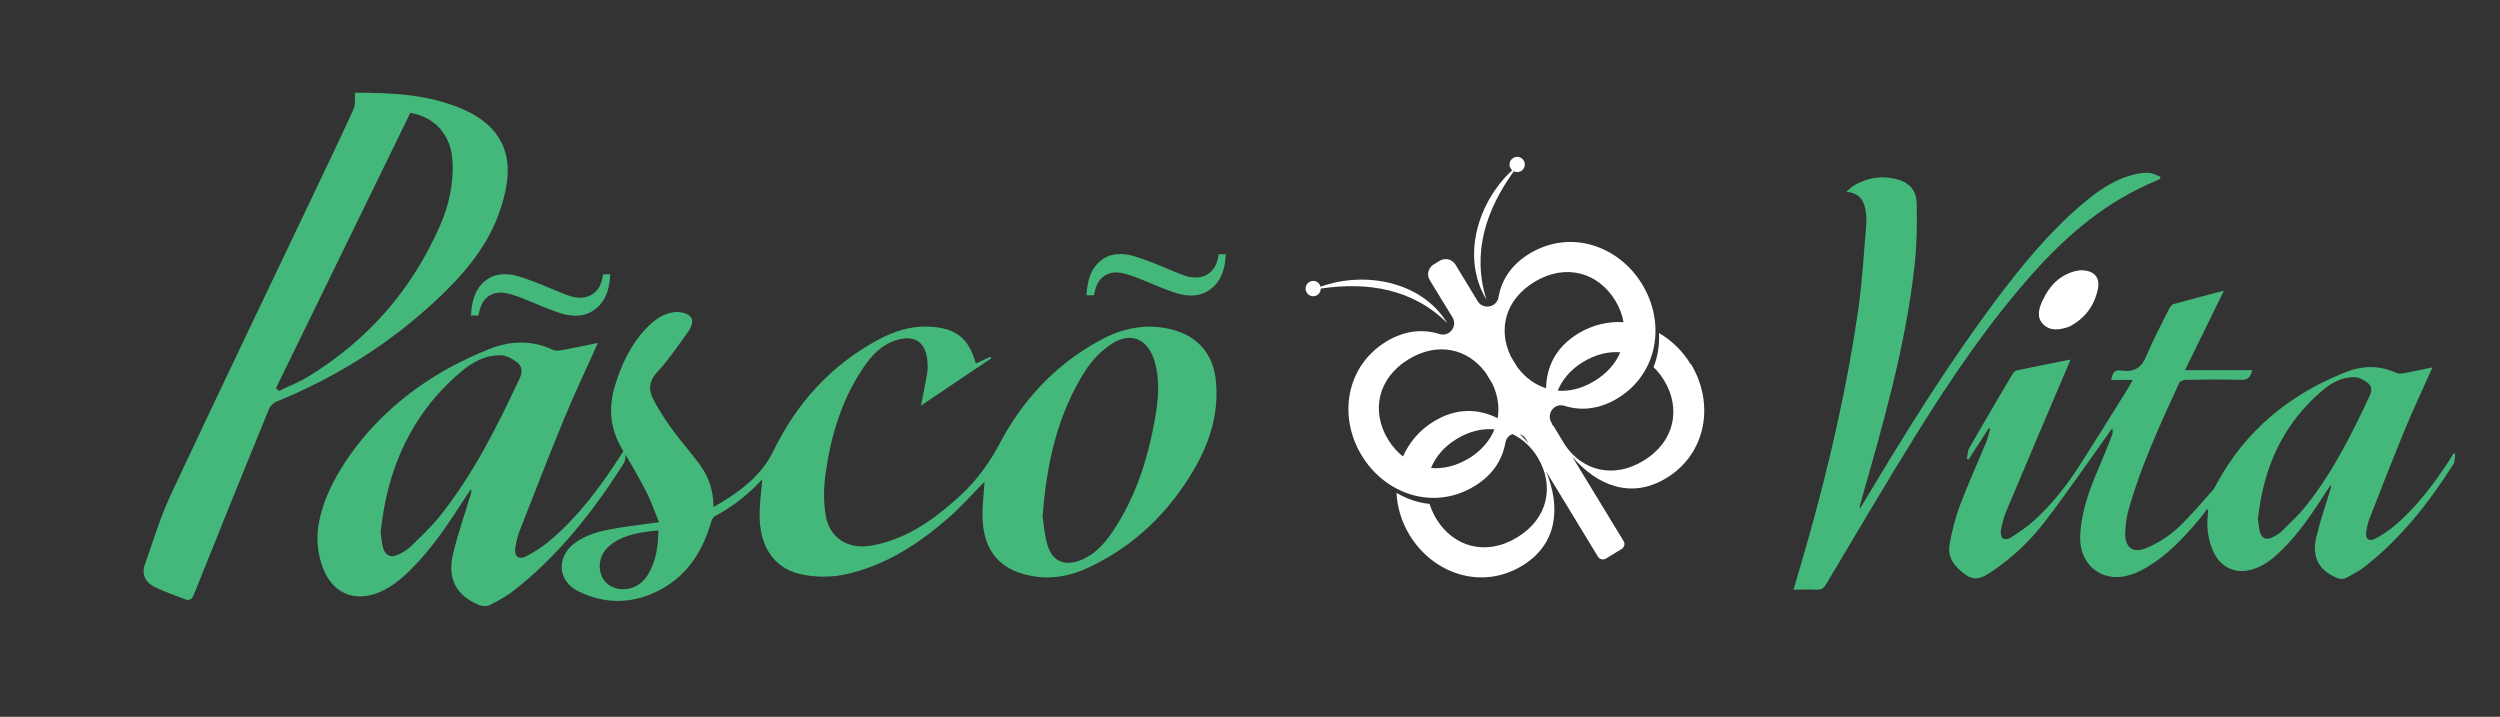 <svg viewBox="0 0 219.44 62.92" xmlns="http://www.w3.org/2000/svg" data-sanitized-data-name="Layer_1" data-name="Layer_1" id="a">
  <rect x="0" y="0" width="219.44" height="62.92" fill="#333333" stroke="none"/>
  <defs>
    <style>
      .d {
        fill: #fff;
      }

      .e {
        fill: #44b87b;
      }
    </style>
  </defs>
  <path d="M132.87,15.03c.2.1.44.11.65-.02.32-.19.42-.6.22-.92-.19-.32-.6-.42-.92-.22s-.42.6-.22.92c.04.06.09.1.14.15-3.04,2.8-4.51,7.69-2.26,11.37-1.32-4.11-.02-7.94,2.4-11.28ZM148.4,31.97c-.71-1.17-1.68-2.1-2.78-2.74.05,1.03-.1,2.06-.48,3,.35.33.66.72.93,1.16,1.49,2.45.95,5.37-1.81,7.05-2.63,1.6-5.32.88-6.85-1.32l-1.04-1.71s-.06-.07-.09-.1l-.05-.09s-.02-.09-.05-.13c-.48-.78.27-1.75,1.14-1.47,1.46.46,3.05.32,4.67-.66,3.54-2.16,4.24-6.58,2.15-10.01-2.09-3.43-6.34-4.84-9.88-2.69-1.62.98-2.47,2.33-2.73,3.84-.16.9-1.36,1.11-1.83.33l-1.95-3.21c-.29-.47-.91-.62-1.38-.33l-.54.33c-.47.29-.62.9-.33,1.37l1.99,3.26c.48.78-.27,1.75-1.14,1.47-1.46-.46-3.05-.32-4.67.66-3.54,2.16-4.24,6.58-2.15,10.01,2.09,3.43,6.34,4.84,9.88,2.69,1.62-.98,2.47-2.33,2.73-3.84.07-.38.32-.62.62-.74.86.42,1.62,1.09,2.18,2l.06.1c1.44,2.44.91,5.31-1.83,6.97-2.76,1.68-5.61.82-7.1-1.63-.26-.43-.45-.87-.59-1.31-1.02-.1-2.01-.44-2.9-.97.06,1.27.44,2.54,1.15,3.71,2.09,3.43,6.34,4.84,9.88,2.69,3.11-1.89,3.4-5.14,2.1-8.28l4.55,7.48c.15.24.46.32.7.17l1.38-.84c.24-.15.32-.46.17-.7l-4.51-7.41c2.19,2.55,5.18,3.76,8.27,1.88,3.54-2.15,4.24-6.58,2.15-10.01ZM139.96,33.44c-1.1.67-2.2.93-3.23.85.4-.96,1.12-1.85,2.23-2.52,1.11-.67,2.22-.93,3.26-.85-.4.97-1.15,1.84-2.26,2.52ZM128.93,40.23c-1.13.69-2.27.94-3.32.85.4-.98,1.13-1.87,2.25-2.55,1.13-.69,2.27-.94,3.32-.84-.4.97-1.13,1.86-2.25,2.55ZM131.46,36.71c-1.71-.86-3.63-.92-5.59.27-1.29.78-2.18,1.87-2.72,3.09-.5-.39-.94-.89-1.31-1.49-1.49-2.45-.95-5.37,1.81-7.05,2.55-1.55,5.15-.92,6.7,1.11.03.04.05.07.08.11l.54.89s.04.08.06.12c.45.97.59,1.98.43,2.95ZM133.41,38.11c.21.07.4.2.53.42l.24.4c-.25-.29-.51-.56-.77-.82ZM133.26,32.33s-.05-.07-.08-.11l-.54-.89s-.04-.08-.06-.12c-1.09-2.32-.45-4.91,2.1-6.46,2.76-1.68,5.61-.82,7.1,1.63.37.61.62,1.26.73,1.9-1.33-.08-2.71.22-3.99,1-1.95,1.19-2.78,2.91-2.81,4.8-.95-.3-1.79-.9-2.45-1.76ZM127.05,28.39c-2.23-3.7-7.25-4.63-11.14-3.22-.02-.06-.03-.13-.07-.19-.19-.32-.6-.42-.92-.22-.32.19-.42.6-.22.92.19.32.6.42.92.22.2-.12.31-.34.31-.57,4.07-.61,8.08,0,11.12,3.05Z" class="d"></path>
  <g>
    <g>
      <g>
        <g data-sanitized-data-name="xJOHso" data-name="xJOHso" id="b">
          <g>
            <path d="M62.64,44.5c2.24-1.28,4.16-2.68,5.26-4.94,2.05-4.21,5.05-7.51,9.19-9.74,1.38-.74,2.85-1.23,4.45-1.15,2.35.11,3.48.98,4.12,3.24.43-.2.86-.4,1.28-.6.02.05.04.1.06.15-2.03,1.37-4.07,2.73-6.16,4.14.2-1.02.4-1.95.55-2.89.06-.37.04-.76,0-1.14-.17-1.56-1.13-2.18-2.66-1.73-1.38.41-2.28,1.41-3.03,2.55-1.82,2.75-2.76,5.84-3.22,9.07-.18,1.25-.21,2.57,0,3.81.36,2.01,2.01,2.98,4.02,2.62,2.85-.51,5.15-2.05,7.26-3.91.74-.65,1.46-1.35,2.07-2.12.68-.85,1.31-1.77,1.81-2.73,2.07-3.98,4.98-7.13,8.94-9.27,1.98-1.07,4.07-1.51,6.31-.93,2.22.57,3.59,2.14,3.83,4.42.3,2.85-.5,5.43-1.91,7.85-2.21,3.78-5.24,6.72-9.22,8.6-1.47.69-3.01,1.04-4.65.82-3.06-.43-4.62-2.14-4.7-5.24-.02-1,.11-2,.18-3.1-1.13,1.14-2.15,2.31-3.32,3.31-2.61,2.25-5.5,4.09-8.91,4.83-1.13.25-2.38.25-3.53.06-2.5-.41-3.9-2.22-3.98-5.01-.03-1.13.14-2.27.23-3.4-1.18,1.29-2.58,2.4-4.18,3.25-.2.1-.3.47-.38.73-.79,2.61-2.25,4.71-4.76,5.9-2.26,1.08-4.58,1.06-6.83-.05-1.81-.89-1.95-2.99-.32-4.22,1.09-.82,2.4-1.1,3.71-1.32,1.17-.2,2.34-.33,3.69-.52-.37-.92-.66-1.79-1.07-2.59-.67-1.3-1.39-2.57-2.15-3.82-1.08-1.77-1.23-3.61-.64-5.57.56-1.85,1.36-3.57,2.7-4.99.69-.74,1.49-1.35,2.51-1.47.44-.05,1.03.05,1.34.32.42.36.19.95-.1,1.36-.88,1.22-1.72,2.48-2.74,3.58-.75.81-.77,1.59-.33,2.43.48.91,1.05,1.78,1.65,2.61.78,1.07,1.68,2.06,2.45,3.13.74,1.04,1.17,2.22,1.17,3.68ZM91.51,45.32c.1.64.16,1.59.42,2.48.43,1.48,1.51,1.94,2.95,1.36,1.24-.5,2.09-1.46,2.81-2.54,1.97-2.94,3.03-6.23,3.66-9.68.31-1.73.5-3.48,0-5.21-.59-2.02-2.15-2.67-3.89-1.47-.86.59-1.65,1.42-2.21,2.3-2.4,3.79-3.38,8.02-3.73,12.75ZM57.79,46.56c-1.57.15-3.04.34-4.25,1.31-1.02.82-1.19,2.27-.42,3.18.72.85,2.22.9,3.17.08.23-.2.44-.45.6-.72.7-1.15.87-2.42.9-3.85Z" class="e"></path>
            <path d="M31.15,8.14c3.15,0,6.45.11,9.55,1.48,2.77,1.22,4.12,3.26,3.83,6.08-.13,1.23-.49,2.47-.96,3.62-1.1,2.66-2.95,4.82-5.02,6.78-4.17,3.96-8.95,6.97-14.27,9.15-.27.11-.56.38-.67.65-2.21,5.4-4.4,10.81-6.57,16.23-.17.43-.36.65-.82.46-.91-.36-1.86-.66-2.72-1.11-.74-.39-1.09-1.09-.78-1.94.73-2.05,1.35-4.15,2.27-6.11,4.12-8.8,8.33-17.57,12.51-26.34,1.19-2.49,2.38-4.98,3.53-7.5.18-.39.1-.89.14-1.45ZM24.22,34.09c.09.07.18.15.28.22.86-.42,1.77-.77,2.58-1.27,5.21-3.19,9.06-7.59,11.52-13.18.81-1.84,1.25-3.79,1.11-5.83-.15-2.15-1.48-3.73-3.69-4.13-3.92,8.03-7.86,16.11-11.8,24.18Z" class="e"></path>
          </g>
        </g>
        <path d="M54.79,39.49c-.14.22-.28.45-.43.67-1.72,2.65-3.6,5.17-6.02,7.23-.64.55-1.37,1.03-2.11,1.42-.71.38-1.13.02-.99-.79.08-.46.18-.93.35-1.37,1.28-3.26,2.54-6.53,3.87-9.76.93-2.26,1.98-4.47,3.02-6.79-1.06.22-2.04.43-3.03.61-.3.05-.66.12-.91,0-1.85-.87-3.73-.81-5.57-.08-4.54,1.8-8.37,4.45-11.33,8.09-2.82,3.54-3.64,6.3-3.77,8.13-.04,1.17.14,2.3.63,3.36.84,1.84,2.55,2.56,4.47,1.9,1.2-.41,2.15-1.2,3.04-2.07,1.95-1.92,3.44-4.2,4.91-6.49.14-.21.28-.41.43-.61.05.18.01.3-.02.42-.53,1.76-1.15,3.5-1.57,5.29-.51,2.19.3,3.65,2.33,4.47.26.1.64.12.88,0,.74-.38,1.48-.77,2.13-1.28,3.94-3.09,6.99-6.97,9.65-11.17.19-.3.14-.76.21-1.15-.06-.01-.12-.02-.17-.04ZM38.59,45.33c-.77.96-1.68,1.8-2.56,2.66-.3.29-.69.51-1.07.69-.63.3-1.1.12-1.32-.55-.14-.44-.16-.92-.23-1.38.57-5.6,2.68-10.4,7.02-14.09,1.02-.87,2.2-1.53,3.59-1.47.48.02,1,.33,1.39.64.42.33.48.8.21,1.37-1.99,4.26-4.09,8.45-7.04,12.14Z" class="e"></path>
      </g>
      <path d="M106.95,22.31h.64c-.04,1.19-.35,2.09-.93,2.71-.57.61-1.27.92-2.09.92-.4,0-.82-.06-1.26-.19-.45-.13-1.43-.51-2.95-1.15-1.09-.46-1.88-.69-2.37-.69s-.93.16-1.27.47c-.34.31-.57.83-.7,1.54h-.65c.06-1.23.36-2.14.92-2.73.55-.6,1.22-.89,2-.89.4,0,.79.05,1.17.16.76.22,1.8.61,3.13,1.18.72.31,1.27.52,1.65.63.22.06.47.09.73.09.53,0,.98-.18,1.34-.53.36-.35.58-.86.65-1.52Z" class="e"></path>
      <path d="M52.92,24.08h.64c-.04,1.19-.35,2.09-.93,2.71-.57.61-1.27.92-2.09.92-.4,0-.82-.06-1.26-.19-.45-.13-1.43-.51-2.95-1.15-1.09-.46-1.88-.69-2.37-.69s-.93.16-1.27.47c-.34.31-.57.83-.7,1.54h-.65c.06-1.23.36-2.14.92-2.73.55-.59,1.22-.89,2-.89.4,0,.79.05,1.17.16.76.22,1.8.61,3.13,1.18.72.31,1.27.52,1.65.63.22.06.47.09.73.09.53,0,.98-.18,1.34-.53.36-.35.58-.86.65-1.52Z" class="e"></path>
    </g>
    <g>
      <g>
        <path d="M174.55,37.61c-.58.9-1.16,1.81-1.75,2.71-.05-.01-.1-.02-.15-.03.06-.32.05-.69.2-.96,1.23-2.14,2.48-4.27,3.74-6.4.1-.17.27-.38.44-.42,1.53-.33,3.07-.62,4.71-.95-.1.24-.17.41-.24.58-1.8,4.23-3.6,8.46-5.38,12.69-.23.54-.38,1.13-.49,1.71-.05.23.02.58.17.72.11.11.51.06.68-.06.69-.45,1.39-.91,2.01-1.46,1.61-1.45,2.93-3.14,4.09-4.95,1.47-2.29,2.9-4.61,4.34-6.92.09-.15.16-.31.28-.52h-1.89c.16-.73.29-.91.95-.82,1.09.15,1.71-.25,2.13-1.27.59-1.41,1.32-2.77,2-4.14.09-.17.24-.39.41-.43,1.42-.4,2.85-.77,4.41-1.18-1.16,2.37-2.27,4.63-3.42,6.98h5.9c-.14.59-.35.87-.99.85-1.62-.05-3.25-.03-4.87,0-.19,0-.48.13-.55.27-1.64,3.57-3.29,7.14-4.39,10.93-.21.72-.33,1.49-.35,2.23-.03,1.3.68,1.84,1.88,1.33.94-.41,1.87-.97,2.63-1.66,1.14-1.04,2.13-2.25,3.17-3.4.15-.17.25-.39.36-.6,2.54-4.67,6.4-7.83,11.3-9.77,1.48-.59,2.98-.63,4.47.07.2.09.49.04.73,0,.79-.14,1.58-.32,2.43-.49-.83,1.86-1.67,3.64-2.42,5.45-1.07,2.6-2.09,5.22-3.11,7.84-.14.35-.22.73-.28,1.1-.11.65.22.94.8.64.6-.32,1.18-.7,1.7-1.14,1.94-1.66,3.46-3.68,4.83-5.8.12-.18.23-.36.34-.54.05,0,.09.02.14.03-.05.31-.01.68-.17.92-2.14,3.37-4.58,6.49-7.75,8.97-.52.41-1.12.72-1.71,1.03-.19.1-.5.08-.7,0-1.63-.66-2.28-1.83-1.87-3.59.34-1.43.83-2.83,1.26-4.25.03-.1.06-.2.02-.34-.11.16-.23.33-.34.49-1.19,1.84-2.38,3.67-3.95,5.21-.71.7-1.47,1.33-2.44,1.66-1.54.53-2.91-.05-3.59-1.53-.41-.88-.55-1.83-.51-2.8.01-.27.04-.54.07-.81-.05-.04-.09-.08-.14-.12-.06.12-.11.25-.2.36-1.33,1.63-2.71,3.21-4.46,4.39-.69.47-1.47.9-2.26,1.1-2.36.62-4.27-1-4.18-3.44.07-2.06.75-3.95,1.55-5.82.44-1.01.84-2.03,1.24-3.05.07-.18.08-.38.02-.62-.12.17-.24.33-.35.5-1.84,2.56-3.62,5.17-5.54,7.67-1.29,1.68-2.82,3.15-4.58,4.34-.03.02-.06.04-.09.06-.73.47-1.43.94-2.34.27-.93-.68-1.59-1.49-1.37-2.67.21-1.15.49-2.3.9-3.38.71-1.89,1.55-3.73,2.32-5.59.15-.37.23-.76.34-1.15-.04-.02-.09-.04-.13-.05ZM198.2,45.62c.06.37.07.76.18,1.11.17.54.56.69,1.06.44.31-.15.62-.32.86-.56.71-.69,1.44-1.37,2.06-2.14,2.37-2.96,4.05-6.33,5.65-9.75.22-.46.17-.83-.17-1.1-.32-.25-.74-.5-1.12-.51-1.12-.05-2.07.49-2.89,1.18-3.48,2.96-5.18,6.82-5.64,11.32Z" class="e"></path>
        <path d="M157.43,51.75c.48-1.64.96-3.23,1.4-4.82,1.81-6.5,3.32-13.07,4.28-19.75.36-2.51.5-5.06.71-7.59.03-.41-.02-.83-.09-1.24-.15-.84-.61-1.42-1.66-1.52.28-.23.45-.43.67-.56,1.18-.68,2.43-.88,3.75-.54,1.08.28,1.73.96,1.75,2.13.03,1.76.02,3.54-.17,5.29-.77,7.15-2.77,14.03-4.73,20.91-.05.19-.11.37-.09.59.11-.18.22-.35.33-.53,3.68-6.15,7.45-12.24,11.76-17.97,2.22-2.95,4.56-5.79,7.38-8.19,1.26-1.07,2.58-2.04,4.18-2.53.53-.16,1.09-.27,1.64-.27.37,0,.73.23,1.1.35-.01.06-.02.12-.04.18-.11.06-.21.12-.32.17-4.32,1.78-7.79,4.7-10.86,8.15-3.85,4.33-7.1,9.11-10.15,14.01-2.73,4.38-5.34,8.83-7.98,13.26-.22.36-.43.5-.85.48-.66-.04-1.33,0-2.03,0Z" class="e"></path>
      </g>
      <path d="M182.64,23.72c-.07.01-.26.03-.45.07-1.42.35-2.31,1.32-2.9,2.58-.32.68-.56,1.47.05,2.09.63.63,1.46.5,2.24.23.02,0,.03-.01.05-.02,1.34-.69,2.18-1.78,2.5-3.24.24-1.09-.3-1.7-1.49-1.71Z" class="d"></path>
    </g>
  </g>
</svg>